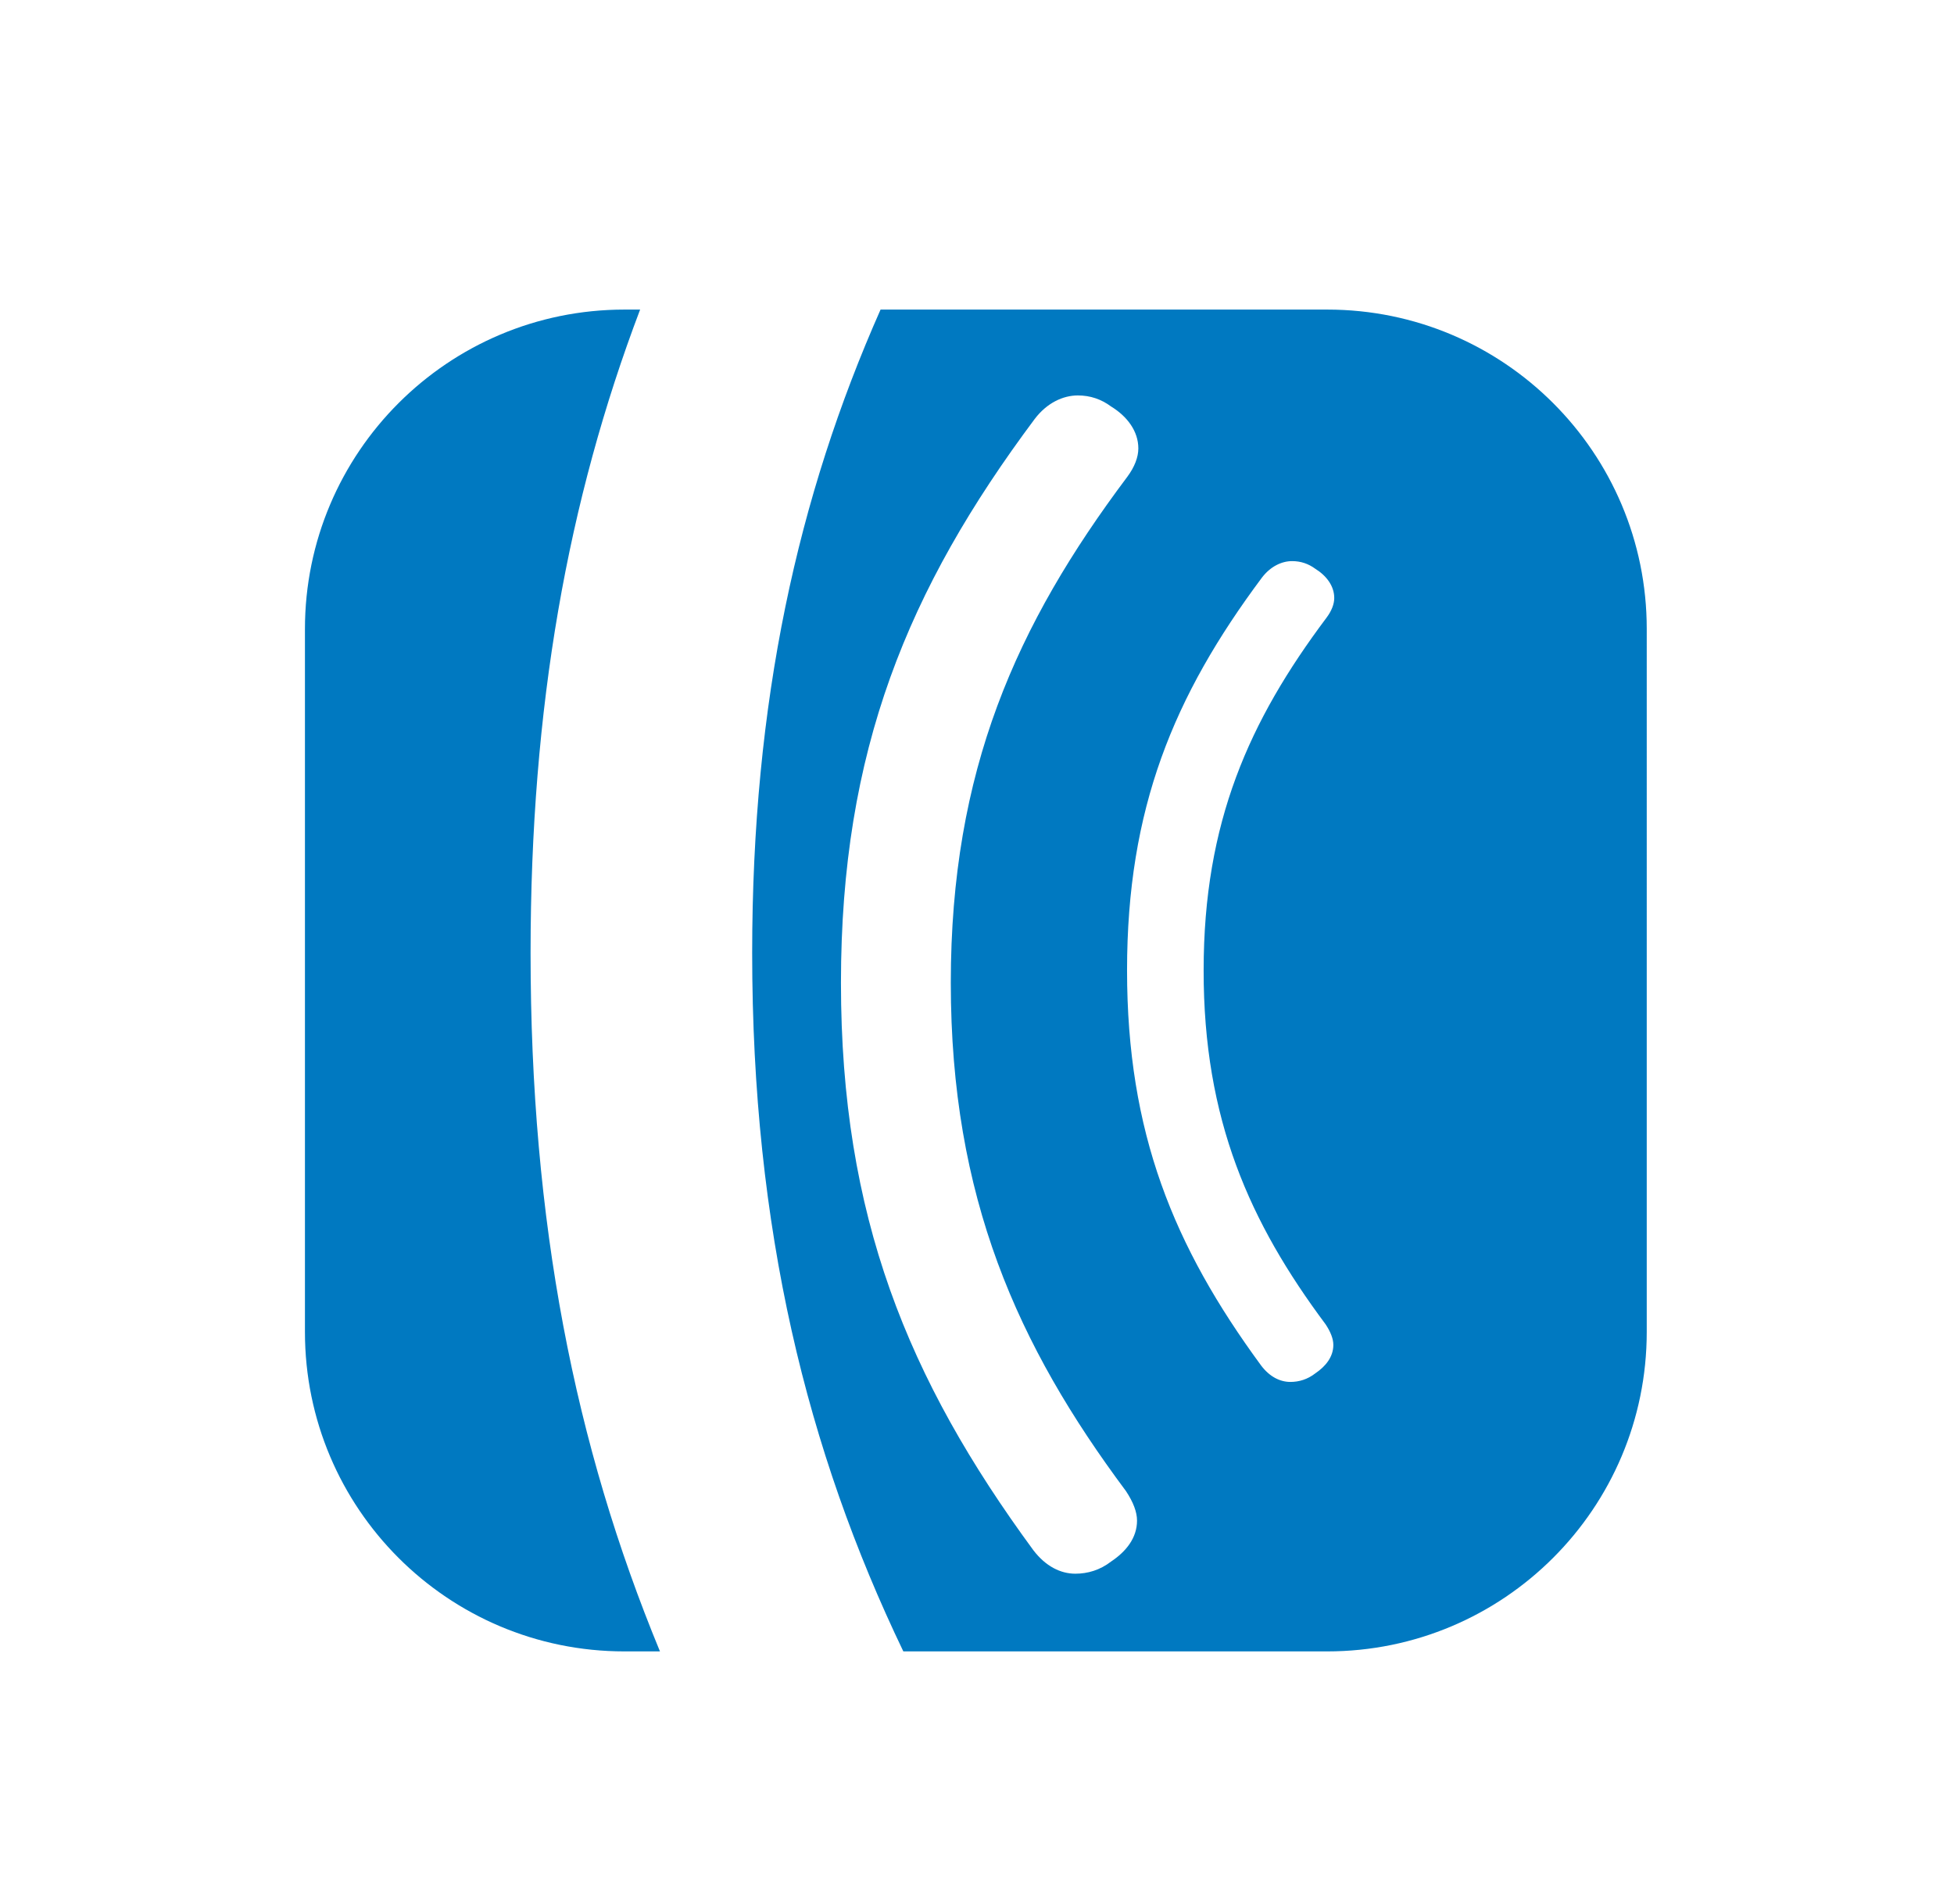 <?xml version="1.0" encoding="utf-8"?>
<!-- Generator: Adobe Illustrator 25.4.1, SVG Export Plug-In . SVG Version: 6.00 Build 0)  -->
<svg version="1.1" id="Warstwa_1" xmlns="http://www.w3.org/2000/svg" xmlns:xlink="http://www.w3.org/1999/xlink" x="0px" y="0px"
	 viewBox="0 0 193.9 188.9" style="enable-background:new 0 0 193.9 188.9;" xml:space="preserve">
<style type="text/css">
	.st0{clip-path:url(#SVGID_00000017518367470521700740000016800365453885697934_);}
	.st1{clip-path:url(#SVGID_00000152239499563542561430000003868744126077791156_);}
	.st2{clip-path:url(#SVGID_00000119806672931835962810000009334468967063868594_);fill:#00A4C7;}
	.st3{clip-path:url(#SVGID_00000163793434699255800390000001583834191794954643_);}
	.st4{clip-path:url(#SVGID_00000009567813940626896700000012104712909182594219_);enable-background:new    ;}
	.st5{clip-path:url(#SVGID_00000056421275332210223790000002499048147029958317_);}
	
		.st6{clip-path:url(#SVGID_00000116922194651057217040000011985548180881760647_);fill:none;stroke:#00A4C7;stroke-width:6;stroke-miterlimit:10;}
	.st7{clip-path:url(#SVGID_00000103984750084523063230000009230091016535721620_);}
	.st8{clip-path:url(#SVGID_00000133497846187326774520000004384975054005400705_);fill:#00A4C7;}
	.st9{clip-path:url(#SVGID_00000081619063497897730960000003958668505892295846_);}
	.st10{clip-path:url(#SVGID_00000079452557489382728290000000102275469181136307_);fill:#00A4C7;}
	.st11{clip-path:url(#SVGID_00000043429944008350517660000001451177073955982268_);}
	.st12{clip-path:url(#SVGID_00000075143150947303129110000008135054673808397714_);fill:#00A4C7;}
	.st13{clip-path:url(#SVGID_00000031197066882409085240000013078900628527439253_);}
	.st14{clip-path:url(#SVGID_00000158746022542539129400000017522529885109372555_);fill:#00A4C7;}
	.st15{clip-path:url(#SVGID_00000133501877529831738490000011908208785229817223_);}
	.st16{clip-path:url(#SVGID_00000085942381640470200440000003040151464705538475_);fill:#00A4C7;}
	.st17{clip-path:url(#SVGID_00000177454148143222121710000004756005847750989203_);}
	.st18{clip-path:url(#SVGID_00000000902936290851012110000011700076869813957252_);fill:#00A4C7;}
	.st19{clip-path:url(#SVGID_00000130622040738694351550000009528543422982594484_);}
	.st20{clip-path:url(#SVGID_00000132800690318676486700000004811376866423606148_);fill:#00A4C7;}
	.st21{clip-path:url(#SVGID_00000031927873812134102300000009402892857066081200_);}
	.st22{clip-path:url(#SVGID_00000094596235945555482340000011832386408042022814_);fill:#00A4C7;}
	.st23{clip-path:url(#SVGID_00000027578489586062941720000010501574122646595259_);}
	.st24{clip-path:url(#SVGID_00000151505597015329512820000008590336819015087800_);fill:#00A4C7;}
	.st25{clip-path:url(#SVGID_00000097488085383129748120000002738641293676823719_);}
	.st26{clip-path:url(#SVGID_00000095340402096936580670000003714278665822084010_);fill:#00A4C7;}
	.st27{clip-path:url(#SVGID_00000140718087125708261510000003105069842552805025_);}
	.st28{clip-path:url(#SVGID_00000094618021816836980500000000641956590977094277_);fill:#00A4C7;}
	.st29{clip-path:url(#SVGID_00000109006553296897420880000002086232303133302972_);}
	.st30{clip-path:url(#SVGID_00000091015954011836208840000000911431704084393873_);fill:#00A4C7;}
	.st31{clip-path:url(#SVGID_00000158026621037314395740000010208098508555987129_);}
	.st32{clip-path:url(#SVGID_00000150075649715155965530000015202837724180335749_);enable-background:new    ;}
	.st33{clip-path:url(#SVGID_00000049181919959181254080000015485964148505808050_);}
	.st34{clip-path:url(#SVGID_00000173146518985755261240000003765965222607468725_);}
	.st35{clip-path:url(#SVGID_00000011012961938195043500000012137131501828838585_);fill:#EF8018;}
	
		.st36{clip-path:url(#SVGID_00000011736761651032442830000008803774100888219824_);fill:none;stroke:#EF8018;stroke-width:6;stroke-miterlimit:10;}
	
		.st37{clip-path:url(#SVGID_00000070090166375452196240000008428621331988013238_);fill:none;stroke:#EF8018;stroke-width:3;stroke-miterlimit:10;stroke-dasharray:10,10;}
	.st38{clip-path:url(#SVGID_00000049913402129103334010000017478810457708476832_);}
	.st39{clip-path:url(#SVGID_00000051371572639006714260000011804418467456671411_);enable-background:new    ;}
	.st40{clip-path:url(#SVGID_00000098902256190125556770000015734598361917416618_);}
	.st41{clip-path:url(#SVGID_00000054233304207799851900000015953094779430150272_);fill:#FFE01C;}
	.st42{clip-path:url(#SVGID_00000054233304207799851900000015953094779430150272_);}
	.st43{clip-path:url(#SVGID_00000121967541377545420310000006075545914800342659_);}
	.st44{clip-path:url(#SVGID_00000136376776326594909070000001298894941142216589_);enable-background:new    ;}
	.st45{clip-path:url(#SVGID_00000136410924057682676760000002366968476012526006_);}
	.st46{clip-path:url(#SVGID_00000007406377099303825930000006070584208801346201_);fill:#FFE01C;}
	.st47{clip-path:url(#SVGID_00000007406377099303825930000006070584208801346201_);}
	.st48{clip-path:url(#SVGID_00000082334929255326647480000015734801083390101684_);fill:#FFFFFF;}
	.st49{fill-rule:evenodd;clip-rule:evenodd;fill:#1D4371;}
	.st50{fill-rule:evenodd;clip-rule:evenodd;fill:#FFFFFF;}
	.st51{fill:#FFFFFF;}
	.st52{fill:#E06154;}
	.st53{fill:#384257;}
	.st54{fill:none;stroke:#FFA300;stroke-width:6.446;stroke-miterlimit:10;}
	.st55{fill:#FFA300;}
	.st56{fill:#FB6970;}
	.st57{fill:#0092FF;}
	.st58{fill:#33475B;}
	.st59{fill:#FF7A59;}
	.st60{fill-rule:evenodd;clip-rule:evenodd;fill:#FF9E1A;}
	.st61{fill-rule:evenodd;clip-rule:evenodd;fill:#0E50F1;}
	.st62{fill:#2FACDA;}
	.st63{fill-rule:evenodd;clip-rule:evenodd;}
	.st64{clip-path:url(#SVGID_00000014631740395897544530000012580784605010817685_);}
	.st65{fill:#0079C1;}
	.st66{clip-path:url(#SVGID_00000019657935803435608780000012862919575144384139_);}
	.st67{fill:url(#SVGID_00000173854747649272486390000007356341154489954712_);}
	.st68{fill:url(#SVGID_00000089543236037353756270000007495611132693187740_);}
	.st69{fill:url(#SVGID_00000013905634140610841460000016394438045587772854_);}
</style>
<g>
	<defs>
		<circle id="SVGID_00000018214710053959446500000015915242181653436548_" cx="-656.35" cy="-827.67" r="10.5"/>
	</defs>
	<clipPath id="SVGID_00000019641452931953973200000006930610795349803194_">
		<use xlink:href="#SVGID_00000018214710053959446500000015915242181653436548_"  style="overflow:visible;"/>
	</clipPath>
	<g style="clip-path:url(#SVGID_00000019641452931953973200000006930610795349803194_);">
		<defs>
			<rect id="SVGID_00000031918291050217724680000000773660500674429076_" x="-1430.85" y="-5026.17" width="1920" height="7565"/>
		</defs>
		<clipPath id="SVGID_00000136371977756685969870000011243042955650869401_">
			<use xlink:href="#SVGID_00000031918291050217724680000000773660500674429076_"  style="overflow:visible;"/>
		</clipPath>
	</g>
</g>
<g>
	<defs>
		<rect id="SVGID_00000134952215307922630690000004902129975764502699_" x="30.27" y="30.72" width="35.54" height="133.15"/>
	</defs>
	<clipPath id="SVGID_00000050649758587059990580000007804875917601764743_">
		<use xlink:href="#SVGID_00000134952215307922630690000004902129975764502699_"  style="overflow:visible;"/>
	</clipPath>
	<g style="clip-path:url(#SVGID_00000050649758587059990580000007804875917601764743_);">
		<path class="st65" d="M63.52,30.72h-1.56c-17.5,0-31.7,14.19-31.7,31.7v69.75c0,17.51,14.19,31.7,31.7,31.7h3.53
			c-8.46-20.47-12.84-42.58-12.84-69.31C52.65,70.17,56.34,49.64,63.52,30.72"/>
	</g>
</g>
<g>
	<defs>
		<rect id="SVGID_00000128458913475950031930000013553537419984279689_" x="74.58" y="30.72" width="89.05" height="133.15"/>
	</defs>
	<clipPath id="SVGID_00000091717509550370858320000006283604127259606682_">
		<use xlink:href="#SVGID_00000128458913475950031930000013553537419984279689_"  style="overflow:visible;"/>
	</clipPath>
	<g style="clip-path:url(#SVGID_00000091717509550370858320000006283604127259606682_);">
		<path class="st65" d="M131.71,30.72H87.38c-8.22,18.55-12.74,38.9-12.74,63.84c0,27.42,5.44,49.41,15,69.31h42.06
			c17.51,0,31.71-14.19,31.71-31.7V62.42C163.42,44.92,149.22,30.72,131.71,30.72 M110.26,154.95c-1.1,0.85-2.32,1.21-3.55,1.21
			c-1.47,0-2.94-0.73-4.16-2.32c-12.49-17.01-19.1-33.18-19.1-56.32c0-23.02,6.62-39.06,19.23-55.95c1.22-1.6,2.81-2.33,4.28-2.33
			c1.22,0,2.32,0.37,3.3,1.1c1.6,0.98,2.7,2.45,2.7,4.16c0,0.86-0.37,1.84-1.1,2.82c-11.02,14.69-17.51,29.14-17.51,50.2
			c0,21.3,6.61,35.99,17.38,50.44c0.73,1.1,1.1,2.08,1.1,2.93C112.83,152.62,111.73,153.97,110.26,154.95 M131.54,131.41
			c0.51,0.77,0.77,1.45,0.77,2.05c0,1.19-0.77,2.13-1.79,2.82c-0.77,0.6-1.62,0.85-2.47,0.85c-1.02,0-2.05-0.5-2.9-1.62
			c-8.7-11.85-13.31-23.11-13.31-39.23c0-16.03,4.61-27.21,13.39-38.97c0.85-1.11,1.96-1.63,2.99-1.63c0.86,0,1.62,0.26,2.3,0.76
			c1.11,0.69,1.88,1.71,1.88,2.9c0,0.6-0.26,1.28-0.77,1.96c-7.68,10.24-12.19,20.3-12.19,34.97
			C119.42,111.11,124.03,121.34,131.54,131.41"/>
	</g>
</g>
</svg>
